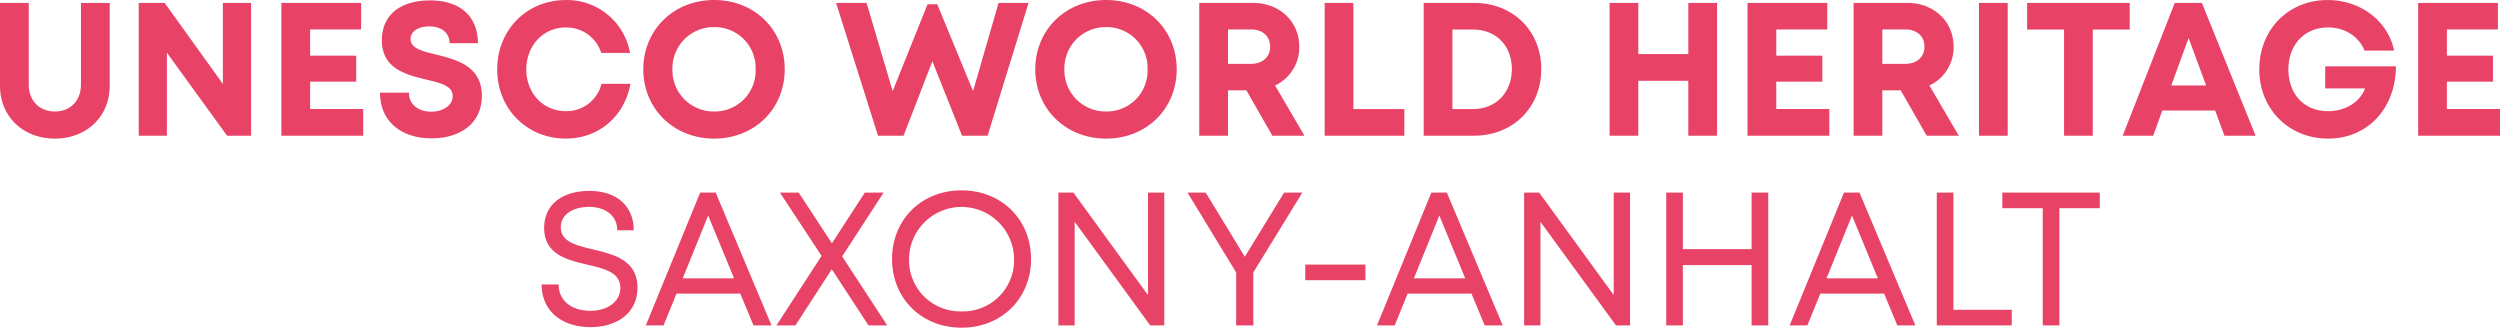 <svg xmlns="http://www.w3.org/2000/svg" width="777.47" height="101.9" viewBox="0 0 777.47 101.9"><path d="M21.369.9c9.756,0,17.056-6.764,17.056-16.445V-41.3H29.478v25.343c0,5.16-3.363,8.426-8.11,8.426s-8.121-3.267-8.121-8.426V-41.3H4.3v25.756C4.3-5.862,11.6.9,21.369.9ZM73.615-41.3v25.189L55.508-41.3H47.441V0H56.21V-25.811L74.913,0h7.472V-41.3ZM100.745-8.314V-16.8h14.326v-8.089H100.745v-8.158h15.86V-41.3h-24.8V0h25.445V-8.314ZM138.494.821c8.55,0,15.656-4.328,15.656-13.248,0-9.252-7.906-11.215-14.2-12.808-4.371-1.046-7.96-1.926-7.96-4.833,0-2.7,2.934-3.932,5.83-3.932,3.341,0,6.275,1.668,6.275,5.224h8.829c0-8.228-5.4-13.3-14.89-13.3-9.145,0-14.981,4.463-14.981,12.385,0,8.9,7.563,10.706,13.79,12.24,4.479,1.045,8.244,1.925,8.244,5.127,0,3.079-3.288,4.855-6.651,4.855-3.653,0-6.951-1.926-6.951-5.917h-9.005c0,8.877,6.532,14.2,16.016,14.2ZM180.25.89c10.228,0,18.247-6.828,20.114-17.04h-9.006A11.192,11.192,0,0,1,180.25-7.638c-6.989,0-12.272-5.535-12.272-12.964s5.283-13.06,12.272-13.06a11.349,11.349,0,0,1,11.028,7.923h8.957a19.922,19.922,0,0,0-19.984-16.45c-12.127,0-21.326,9.3-21.326,21.589,0,12.2,9.2,21.493,21.326,21.493ZM226.4.9c12.556,0,21.943-9.242,21.943-21.552S238.961-42.2,226.4-42.2c-12.6,0-22.039,9.29-22.039,21.552S213.8.9,226.4.9Zm0-8.432A12.819,12.819,0,0,1,213.419-20.65,12.819,12.819,0,0,1,226.4-33.769,12.706,12.706,0,0,1,239.293-20.65,12.706,12.706,0,0,1,226.4-7.531ZM314.845-41.3l-7.93,27.434L295.772-40.882h-3.014L281.91-13.858,273.8-41.3H264.32L277.354,0H285.3l8.958-23.154L303.485,0h7.948l12.739-41.3ZM348.3.9c12.556,0,21.943-9.242,21.943-21.552S360.855-42.2,348.3-42.2c-12.6,0-22.039,9.29-22.039,21.552S335.693.9,348.3.9Zm0-8.432A12.819,12.819,0,0,1,335.313-20.65,12.819,12.819,0,0,1,348.3-33.769,12.706,12.706,0,0,1,361.187-20.65,12.706,12.706,0,0,1,348.3-7.531ZM399.988,0h9.982l-9.137-15.616a13.085,13.085,0,0,0,7.528-12.022c0-7.965-6.168-13.661-14.439-13.661h-16.67V0h8.936V-14.1h5.732Zm-13.8-33.045h7.15c3.739,0,5.97,2.258,5.97,5.348s-2.231,5.347-5.97,5.347h-7.15Zm39,24.753V-41.3H416.25V0h24.785V-8.292ZM462.673-41.3H447.048V0h15.624c12.106,0,20.945-8.721,20.945-20.7C483.618-32.627,474.827-41.3,462.673-41.3Zm-.225,33.008h-6.463V-33.008h6.463c7.1,0,12.02,5.042,12.02,12.309,0,7.22-4.924,12.407-12.02,12.407Zm66.9-33.008v15.909H513.8V-41.3h-8.936V0H513.8V-17.078h15.544V0h8.936V-41.3ZM556.7-8.314V-16.8h14.326v-8.089H556.7v-8.158h15.86V-41.3h-24.8V0h25.445V-8.314ZM603.479,0h9.982l-9.137-15.616a13.085,13.085,0,0,0,7.528-12.022c0-7.965-6.168-13.661-14.439-13.661h-16.67V0h8.936V-14.1h5.732Zm-13.8-33.045h7.15c3.739,0,5.97,2.258,5.97,5.348s-2.231,5.347-5.97,5.347h-7.15ZM619.741,0h8.936V-41.3h-8.936Zm46.873-41.3h-31.9v8.292h11.483V0h8.936V-33.008h11.483ZM696.071,0h9.7L689.061-41.3h-8.437L664.436,0h9.483l2.834-7.83h16.435Zm-11.14-30.386,5.446,14.767H679.541Zm42.49,8.818v6.855H739.8c-1.526,4.257-6.161,7.085-11.495,7.085-7.445,0-12.336-5.331-12.336-12.975,0-7.718,5.02-13.06,12.336-13.06,5.192,0,9.563,2.773,11.333,7.2h9.209C746.923-35.7,738.4-42.191,728.14-42.191c-12.229,0-21.224,9.22-21.224,21.589S716.153.9,728.307.9c12.411,0,21.052-9.526,21.1-22.468Zm37.84,13.254V-16.8h14.326v-8.089H765.262v-8.158h15.86V-41.3h-24.8V0h25.445V-8.314ZM187.986,59.526c8.224,0,14.567-4.446,14.567-12.249,0-8.59-7.313-10.334-13.808-11.912-5.3-1.25-10.042-2.386-10.042-6.92,0-3.919,3.756-6.31,8.773-6.31,5.039,0,8.785,2.682,8.785,7.272h5.123c0-7.48-5.231-12.233-13.8-12.233-8.547,0-14.057,4.356-14.057,11.487,0,8.241,7.055,9.931,13.431,11.45,5.36,1.255,10.257,2.391,10.257,7.22,0,4.375-4.1,7.125-9.282,7.125-5.725,0-9.9-3.046-9.9-8.183h-5.285C172.744,54.409,178.893,59.526,187.986,59.526ZM238.634,59h5.612l-17.37-41.3h-4.833L205.146,59h5.5l4.037-9.89h19.848Zm-14.1-34.171,8.056,19.535h-15.97ZM280.226,59,266.2,37.54,279.089,17.7h-5.838L263.018,33.459,252.692,17.7h-5.838l12.952,19.667L245.766,59h5.892l11.326-17.469L274.387,59Zm23.109.7c12.5,0,21.612-9.14,21.612-21.343S315.832,17,303.334,17s-21.612,9.15-21.612,21.353S290.837,59.7,303.334,59.7Zm0-5.069a15.907,15.907,0,0,1-16.328-16.273,16.328,16.328,0,0,1,32.655,0A15.872,15.872,0,0,1,303.334,54.629ZM361.31,17.7V49.555L338.13,17.7h-4.687V59h5.069V26.769L362.015,59h4.364V17.7Zm48,0h-5.672L391.423,37.646,379.267,17.7H373.6l15.128,24.825V59h5.338V42.531Zm.907,27.244H428.93V40.09H410.219ZM466.02,59h5.612l-17.37-41.3H449.43L432.532,59h5.5l4.037-9.89h19.848Zm-14.1-34.171,8.056,19.535h-15.97ZM506.155,17.7V49.555L482.975,17.7h-4.687V59h5.069V26.769L506.86,59h4.364V17.7Zm42.875,0V35.27H527.655V17.7h-5.177V59h5.177V40.232H549.03V59h5.176V17.7ZM594.345,59h5.612l-17.37-41.3h-4.833L560.857,59h5.5l4.037-9.89h19.848Zm-14.1-34.171L588.3,44.364H572.33Zm31.545,29.318V17.7h-5.177V59h23.322V54.147ZM657.31,17.7H627v4.853h12.568V59h5.176V22.553H657.31Z" transform="translate(-4.302 42.202)" fill="#e84267"/></svg>